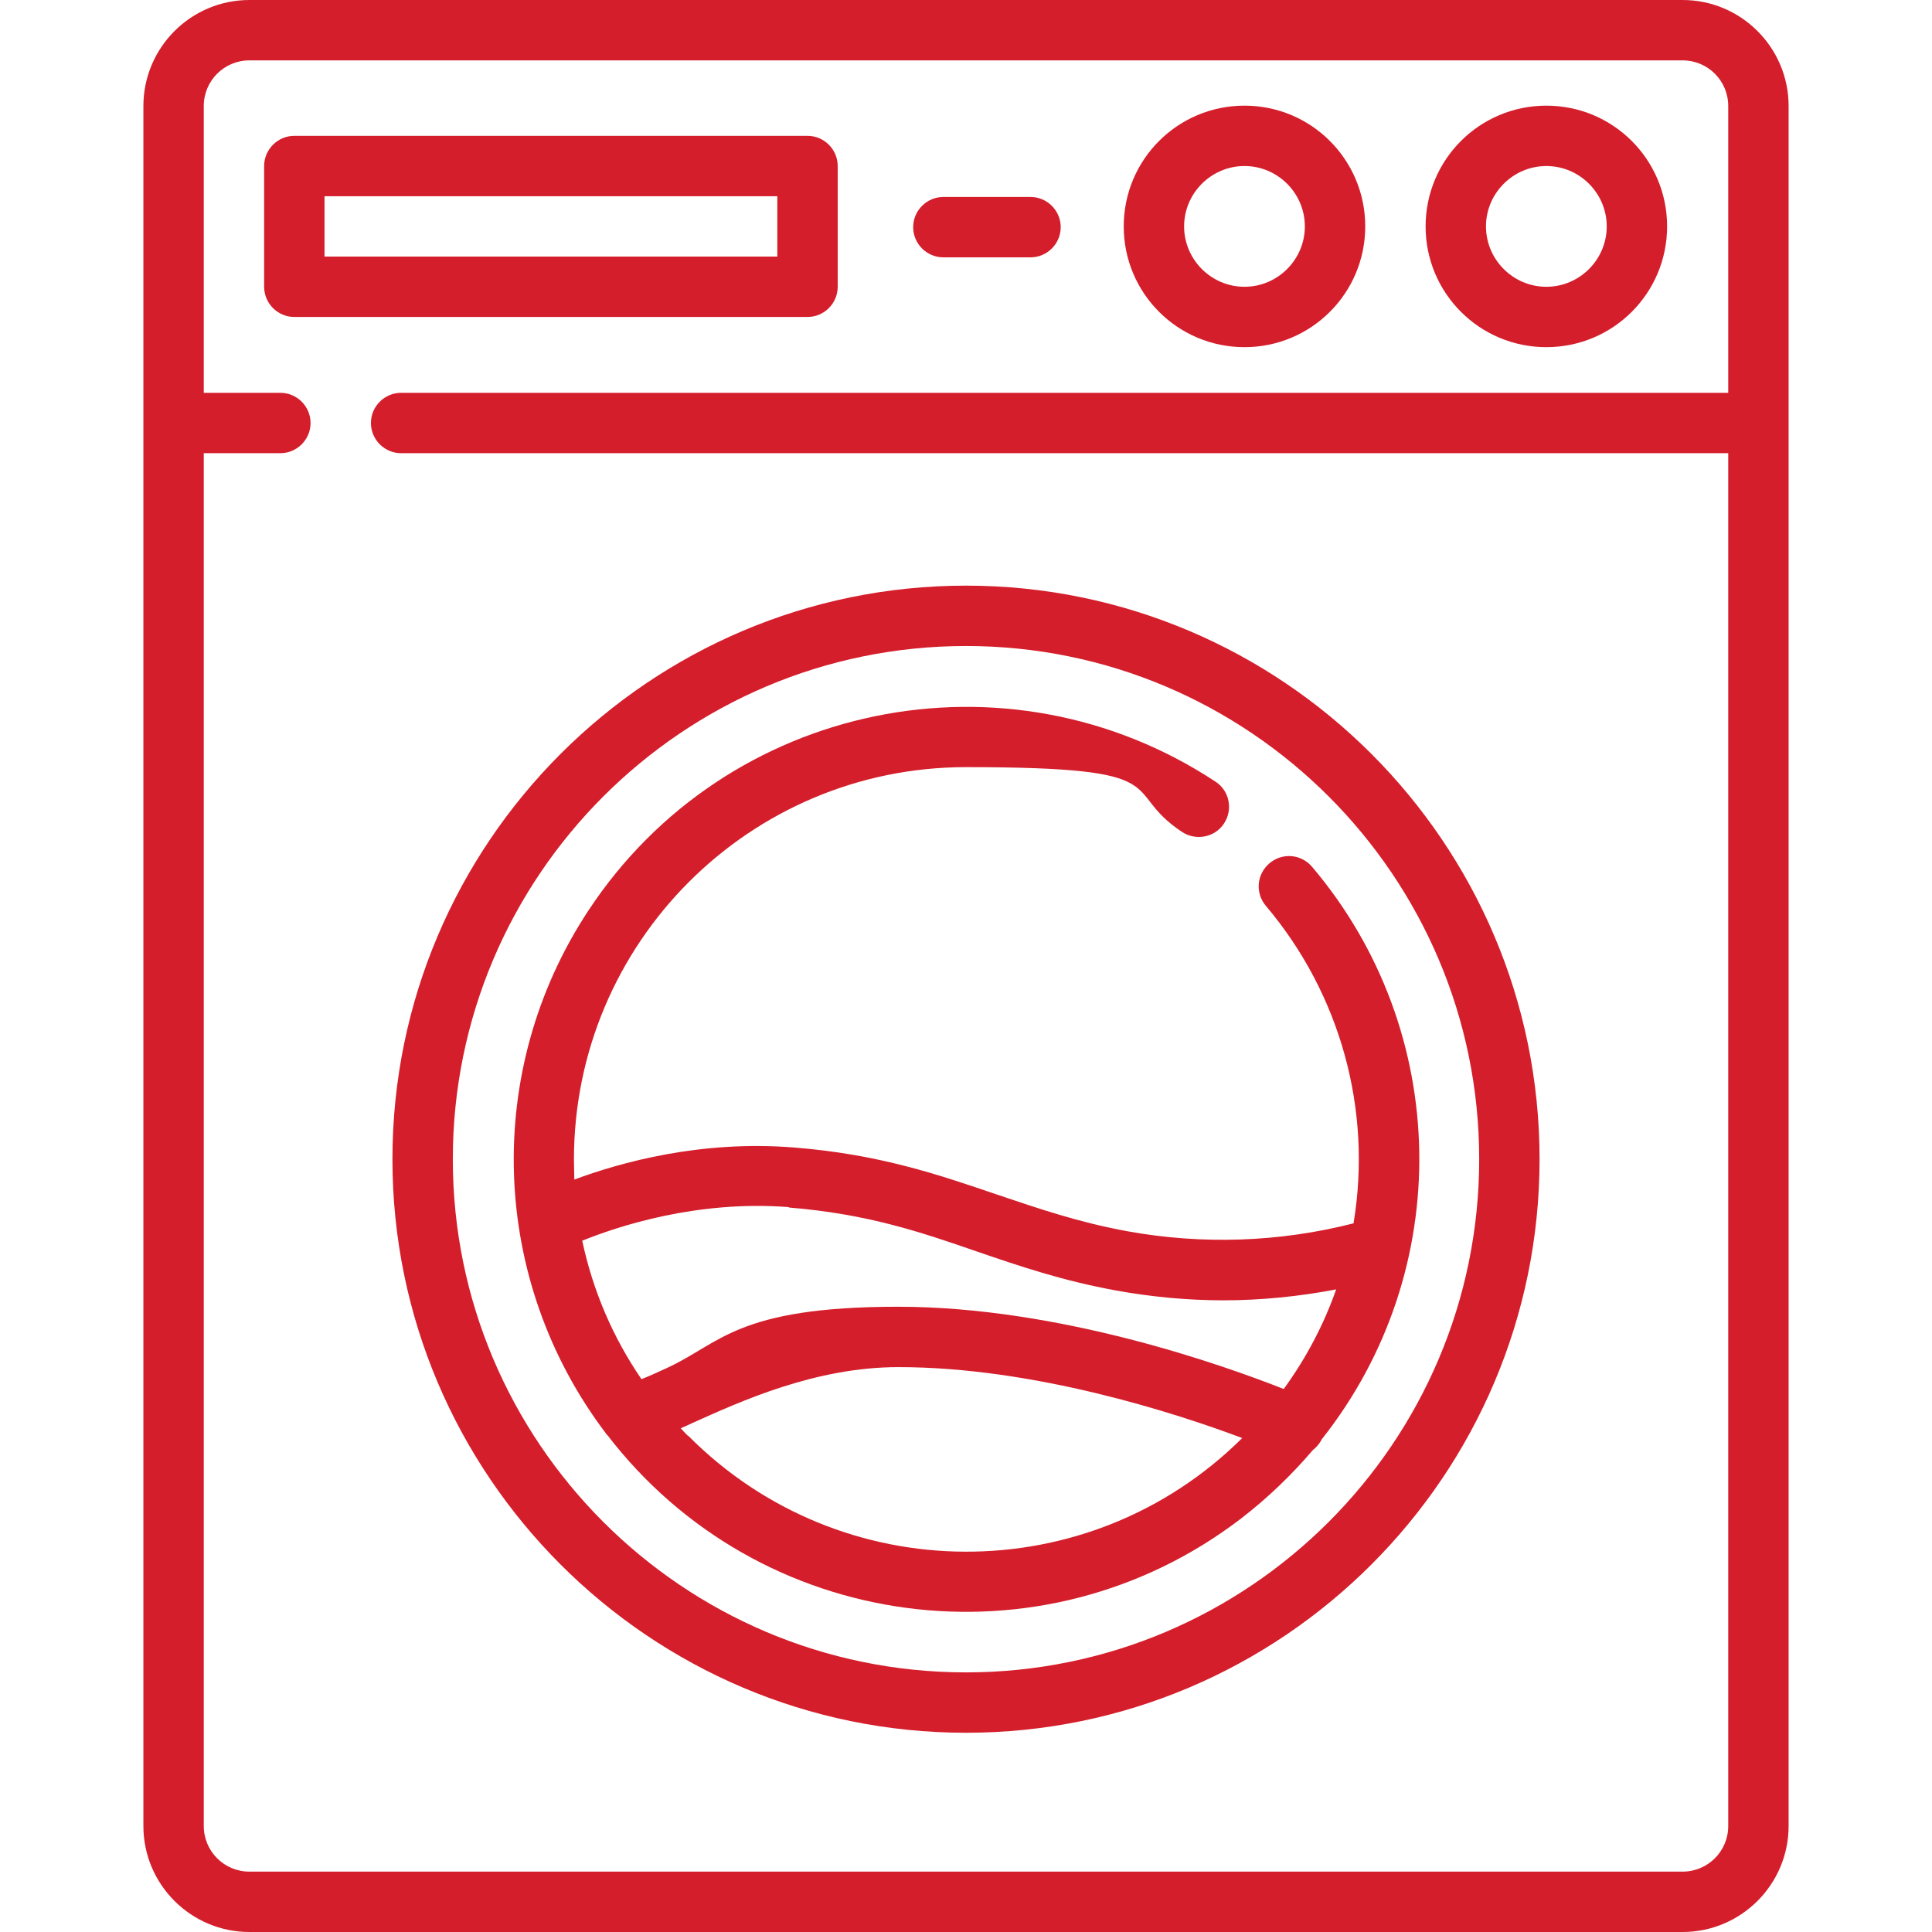 <?xml version="1.0" encoding="UTF-8"?>
<svg id="Outline" xmlns="http://www.w3.org/2000/svg" version="1.1" viewBox="0 0 512 512">
  <!-- Generator: Adobe Illustrator 29.4.0, SVG Export Plug-In . SVG Version: 2.1.0 Build 152)  -->
  <defs>
    <style>
      .st0 {
        fill: #d41e2b;
      }
    </style>
  </defs>
  <path class="st0" d="M445.9,0H66.1c-15.5,0-28.1,12.6-28.1,28.1v455.8c0,15.5,12.6,28.1,28.1,28.1h379.8c15.5,0,28.1-12.6,28.1-28.1V28.1c0-15.5-12.6-28.1-28.1-28.1ZM458,104.1H106.3c-4.4,0-8,3.6-8,8s3.6,8,8,8h351.7v363.8c0,6.7-5.4,12.1-12.1,12.1H66.1c-6.7,0-12.1-5.4-12.1-12.1V120.1h20.3c4.4,0,8-3.6,8-8s-3.6-8-8-8h-20.3V28.1c0-6.7,5.4-12.1,12.1-12.1h379.8c6.7,0,12.1,5.4,12.1,12.1v76Z"/>
  <path class="st0" d="M256,459.2c83.8,0,152-68.2,152-152s-68.2-152-152-152-152,68.2-152,152,68.2,152,152,152ZM256,171.2c75,0,136,61,136,136s-61,136-136,136-136-61-136-136,61-136,136-136h0Z"/>
  <path class="st0" d="M160.8,380.1c40.2,52.6,115.4,62.6,168,22.4,7-5.4,13.4-11.5,19.1-18.2,1-.8,1.8-1.7,2.4-2.9,35.4-44.7,34.3-108.2-2.6-151.7-2.9-3.4-7.9-3.8-11.3-.9h0c-3.4,2.9-3.8,7.9-.9,11.3h0c19.7,23.3,28.2,54,23.2,84.1-19.6,5-40,5.7-59.9,2.1-13.1-2.4-23.5-6-34.5-9.7-15.3-5.2-31.1-10.7-53.9-12.5-24.8-2-46.1,4-58.2,8.5,0-1.8-.1-3.5-.1-5.3,0-57.4,46.5-104,103.9-104s40.3,6,57.3,17.2c3.7,2.4,8.7,1.4,11.1-2.3s1.4-8.6-2.2-11c-55.3-36.5-129.7-21.3-166.2,34-28.1,42.5-26.2,98.1,4.6,138.7,0,.1.2.3.3.4v-.2ZM182.3,380.5c-.7-.7-1.3-1.3-1.9-2h0c.9-.4,1.9-.8,2.9-1.3,13.1-5.9,32.8-14.9,54.8-14.9,35.8,0,73.3,12.1,91.1,18.8-40.7,40.4-106.4,40.1-146.8-.6h-.1ZM209,320h0c20.9,1.7,35,6.5,50,11.7,11.1,3.8,22.5,7.7,36.8,10.3,9.4,1.7,18.9,2.6,28.5,2.6s20-1,29.8-2.9c-3.3,9.4-8,18.3-13.9,26.4-15.7-6.2-59.3-21.8-102.2-21.8s-47.1,9.8-61.4,16.3c-2.4,1.1-4.6,2.1-6.6,2.9-7.6-11.1-12.9-23.5-15.7-36.7,9.4-3.8,30.4-10.8,54.8-8.9h0Z"/>
  <path class="st0" d="M214,36H78c-4.4,0-8,3.6-8,8v32c0,4.4,3.6,8,8,8h136c4.4,0,8-3.6,8-8v-32c0-4.4-3.6-8-8-8ZM206,68h-120v-16h120v16Z"/>
  <path class="st0" d="M273.1,52.2h-23.1c-4.4,0-8,3.6-8,8s3.6,8,8,8h23.1c4.4,0,8-3.6,8-8s-3.6-8-8-8Z"/>
  <path class="st0" d="M409.8,28c-17.7,0-32,14.3-32,32s14.3,32,32,32,32-14.3,32-32-14.3-32-32-32ZM409.8,76c-8.8,0-16-7.2-16-16s7.2-16,16-16,16,7.2,16,16-7.2,16-16,16Z"/>
  <path class="st0" d="M329.8,28c-17.7,0-32,14.3-32,32s14.3,32,32,32,32-14.3,32-32-14.3-32-32-32ZM329.8,76c-8.8,0-16-7.2-16-16s7.2-16,16-16,16,7.2,16,16-7.2,16-16,16Z"/>
</svg>